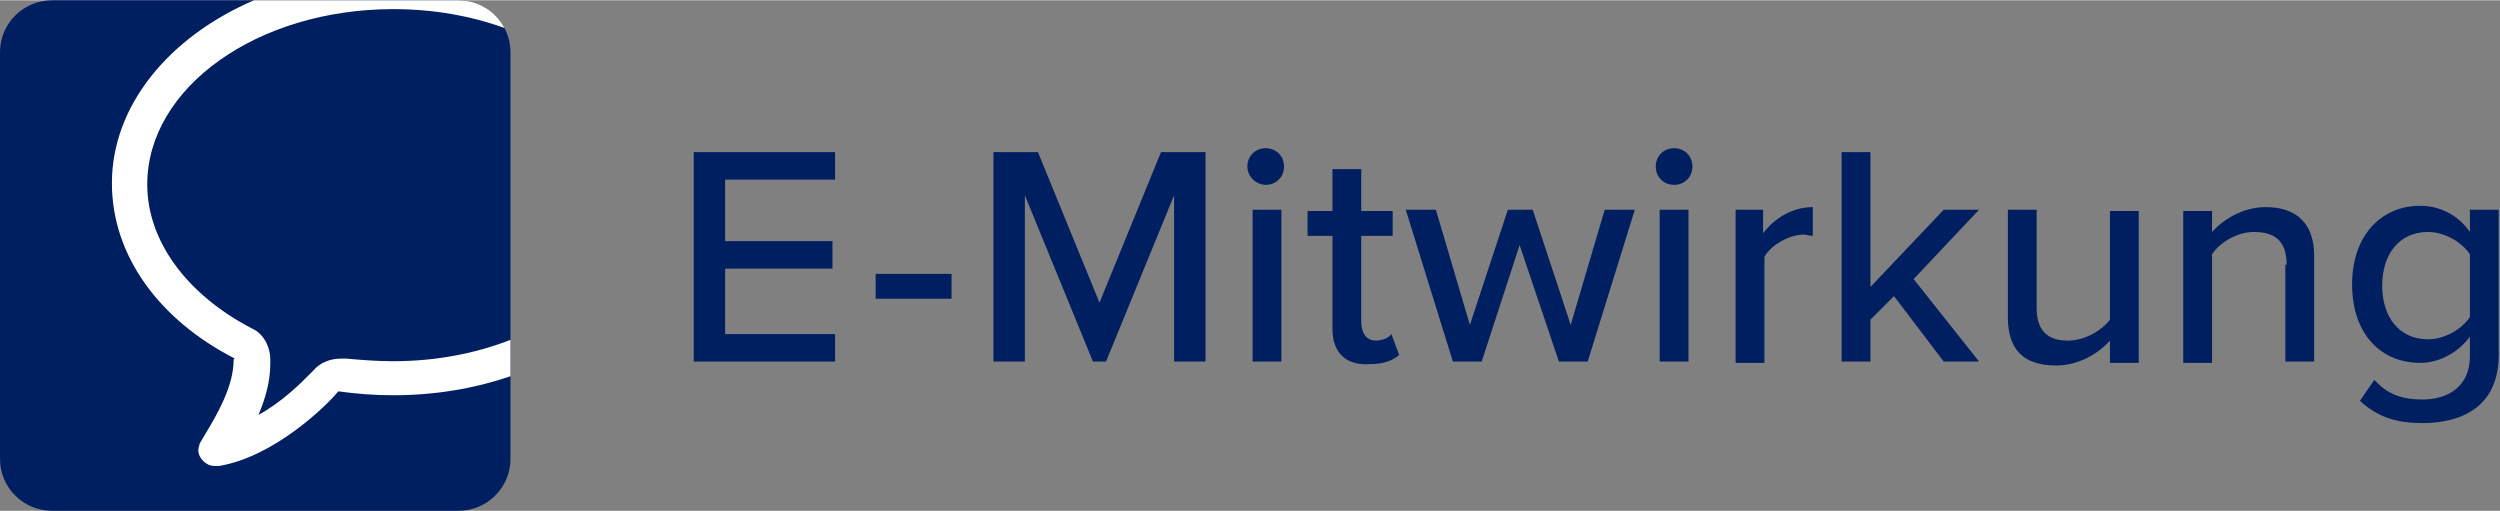 <?xml version="1.0" encoding="UTF-8"?>
<svg xmlns="http://www.w3.org/2000/svg" width="768px" height="157px" viewBox="0 0 191 39" fill="none">
  <rect x="0" y="0" width="191" height="39" fill="#808080" stroke="none"/>
  <path d="M53 11.6H63.8V13.7H55.4V18.4H63.6V20.5H55.4V25.5H63.8V27.6H53V11.6Z" fill="#001F60"></path>
  <path d="M66.9 20.9H72.7V22.8H66.9V20.9Z" fill="#001F60"></path>
  <path d="M89.7 14.9L84.5 27.6H83.5L78.3 14.9V27.6H75.9V11.6H79.3L84 23.1L88.7 11.6H92.1V27.6H89.7V14.9Z" fill="#001F60"></path>
  <path d="M95.3 12.7C95.3 11.9 95.9 11.3 96.7 11.3C97.5 11.3 98.1 11.9 98.1 12.7C98.1 13.5 97.5 14.1 96.7 14.1C96 14.1 95.3 13.5 95.3 12.7ZM95.7 16H97.9V27.6H95.7V16Z" fill="#001F60"></path>
  <path d="M101.8 25.1V18H99.9V16.1H101.8V12.9H104V16.1H106.4V18H104V24.6C104 25.4 104.4 26 105.1 26C105.6 26 106.1 25.8 106.3 25.5L106.9 27.1C106.4 27.5 105.8 27.8 104.6 27.8C102.8 27.9 101.8 26.9 101.8 25.1Z" fill="#001F60"></path>
  <path d="M116.1 18.7L113.2 27.6H111L107.4 16H109.7L112.3 24.8L115.2 16H117.1L120 24.8L122.6 16H124.9L121.3 27.6H119.1L116.1 18.7Z" fill="#001F60"></path>
  <path d="M126.5 12.7C126.5 11.9 127.1 11.3 127.9 11.3C128.7 11.3 129.3 11.9 129.3 12.7C129.3 13.5 128.7 14.1 127.9 14.1C127.1 14.1 126.5 13.5 126.5 12.7ZM126.8 16H129V27.6H126.8V16Z" fill="#001F60"></path>
  <path d="M132.5 16H134.7V17.8C135.6 16.6 137 15.8 138.5 15.8V18C138.3 18 138 17.9 137.8 17.9C136.7 17.9 135.3 18.7 134.8 19.6V27.7H132.6V16H132.5Z" fill="#001F60"></path>
  <path d="M144.7 22.6L142.9 24.4V27.6H140.7V11.6H142.9V21.9L148.5 16H151.2L146.2 21.3L151.2 27.6H148.5L144.7 22.6Z" fill="#001F60"></path>
  <path d="M161.2 26C160.3 27 158.8 27.9 157.1 27.9C154.6 27.9 153.4 26.7 153.4 24.2V16H155.6V23.5C155.6 25.4 156.6 26 158 26C159.3 26 160.6 25.2 161.2 24.4V16.1H163.4V27.7H161.2V26V26Z" fill="#001F60"></path>
  <path d="M174.7 20.2C174.7 18.3 173.7 17.7 172.2 17.7C170.9 17.7 169.6 18.5 169 19.4V27.7H166.8V16.1H169V17.7C169.8 16.8 171.3 15.8 173.1 15.8C175.5 15.8 176.8 17.1 176.8 19.5V27.6H174.6V20.2H174.7Z" fill="#001F60"></path>
  <path d="M181.4 29C182.4 30.1 183.5 30.5 185.1 30.5C186.9 30.5 188.7 29.6 188.7 27.2V25.7C187.8 26.9 186.4 27.7 184.9 27.7C181.9 27.7 179.7 25.5 179.7 21.7C179.7 18 181.9 15.7 184.9 15.7C186.4 15.7 187.8 16.4 188.7 17.7V16H190.9V27.1C190.9 31.1 188 32.3 185.1 32.3C183.2 32.3 181.7 31.9 180.3 30.6L181.4 29ZM188.7 19.4C188.1 18.5 186.8 17.7 185.5 17.7C183.3 17.7 182 19.4 182 21.8C182 24.2 183.3 25.9 185.5 25.9C186.8 25.9 188.1 25.1 188.7 24.2V19.4Z" fill="#001F60"></path>
  <path d="M35.031 0H3.969C1.777 0 0 1.777 0 3.969V35.031C0 37.223 1.777 39 3.969 39H35.031C37.223 39 39 37.223 39 35.031V3.969C39 1.777 37.223 0 35.031 0Z" fill="#001F60"></path>
  <path fill-rule="evenodd" clip-rule="evenodd" d="M39 28.721C36.277 29.655 33.246 30.174 30.05 30.174C28.65 30.174 27.25 30.074 25.85 29.874C24.95 30.974 20.95 34.874 16.75 35.574H16.35C15.75 35.574 15.15 34.974 15.15 34.374C15.15 34.257 15.184 34.14 15.213 34.043C15.233 33.974 15.25 33.916 15.25 33.874C15.364 33.674 15.499 33.45 15.646 33.205C16.527 31.736 17.85 29.532 17.85 27.474C17.85 27.374 17.95 27.374 17.95 27.374C12.25 24.474 8.55 19.574 8.55 13.974C8.55 8.043 12.912 2.792 19.4 0H35.031C36.552 0 37.874 0.856 38.54 2.113C35.991 1.193 33.107 0.674 30.05 0.674C19.65 0.674 11.25 6.674 11.25 14.074C11.25 18.374 14.25 22.474 19.25 25.074C20.15 25.474 20.65 26.474 20.65 27.474V27.774C20.65 29.174 20.25 30.474 19.75 31.674C21.583 30.666 22.997 29.237 23.759 28.467C23.828 28.397 23.892 28.333 23.95 28.274C24.45 27.674 25.25 27.374 26.05 27.374H26.45C27.55 27.474 28.75 27.574 30.05 27.574C33.292 27.574 36.34 26.982 39 25.941V28.721Z" fill="white"></path>
</svg>
